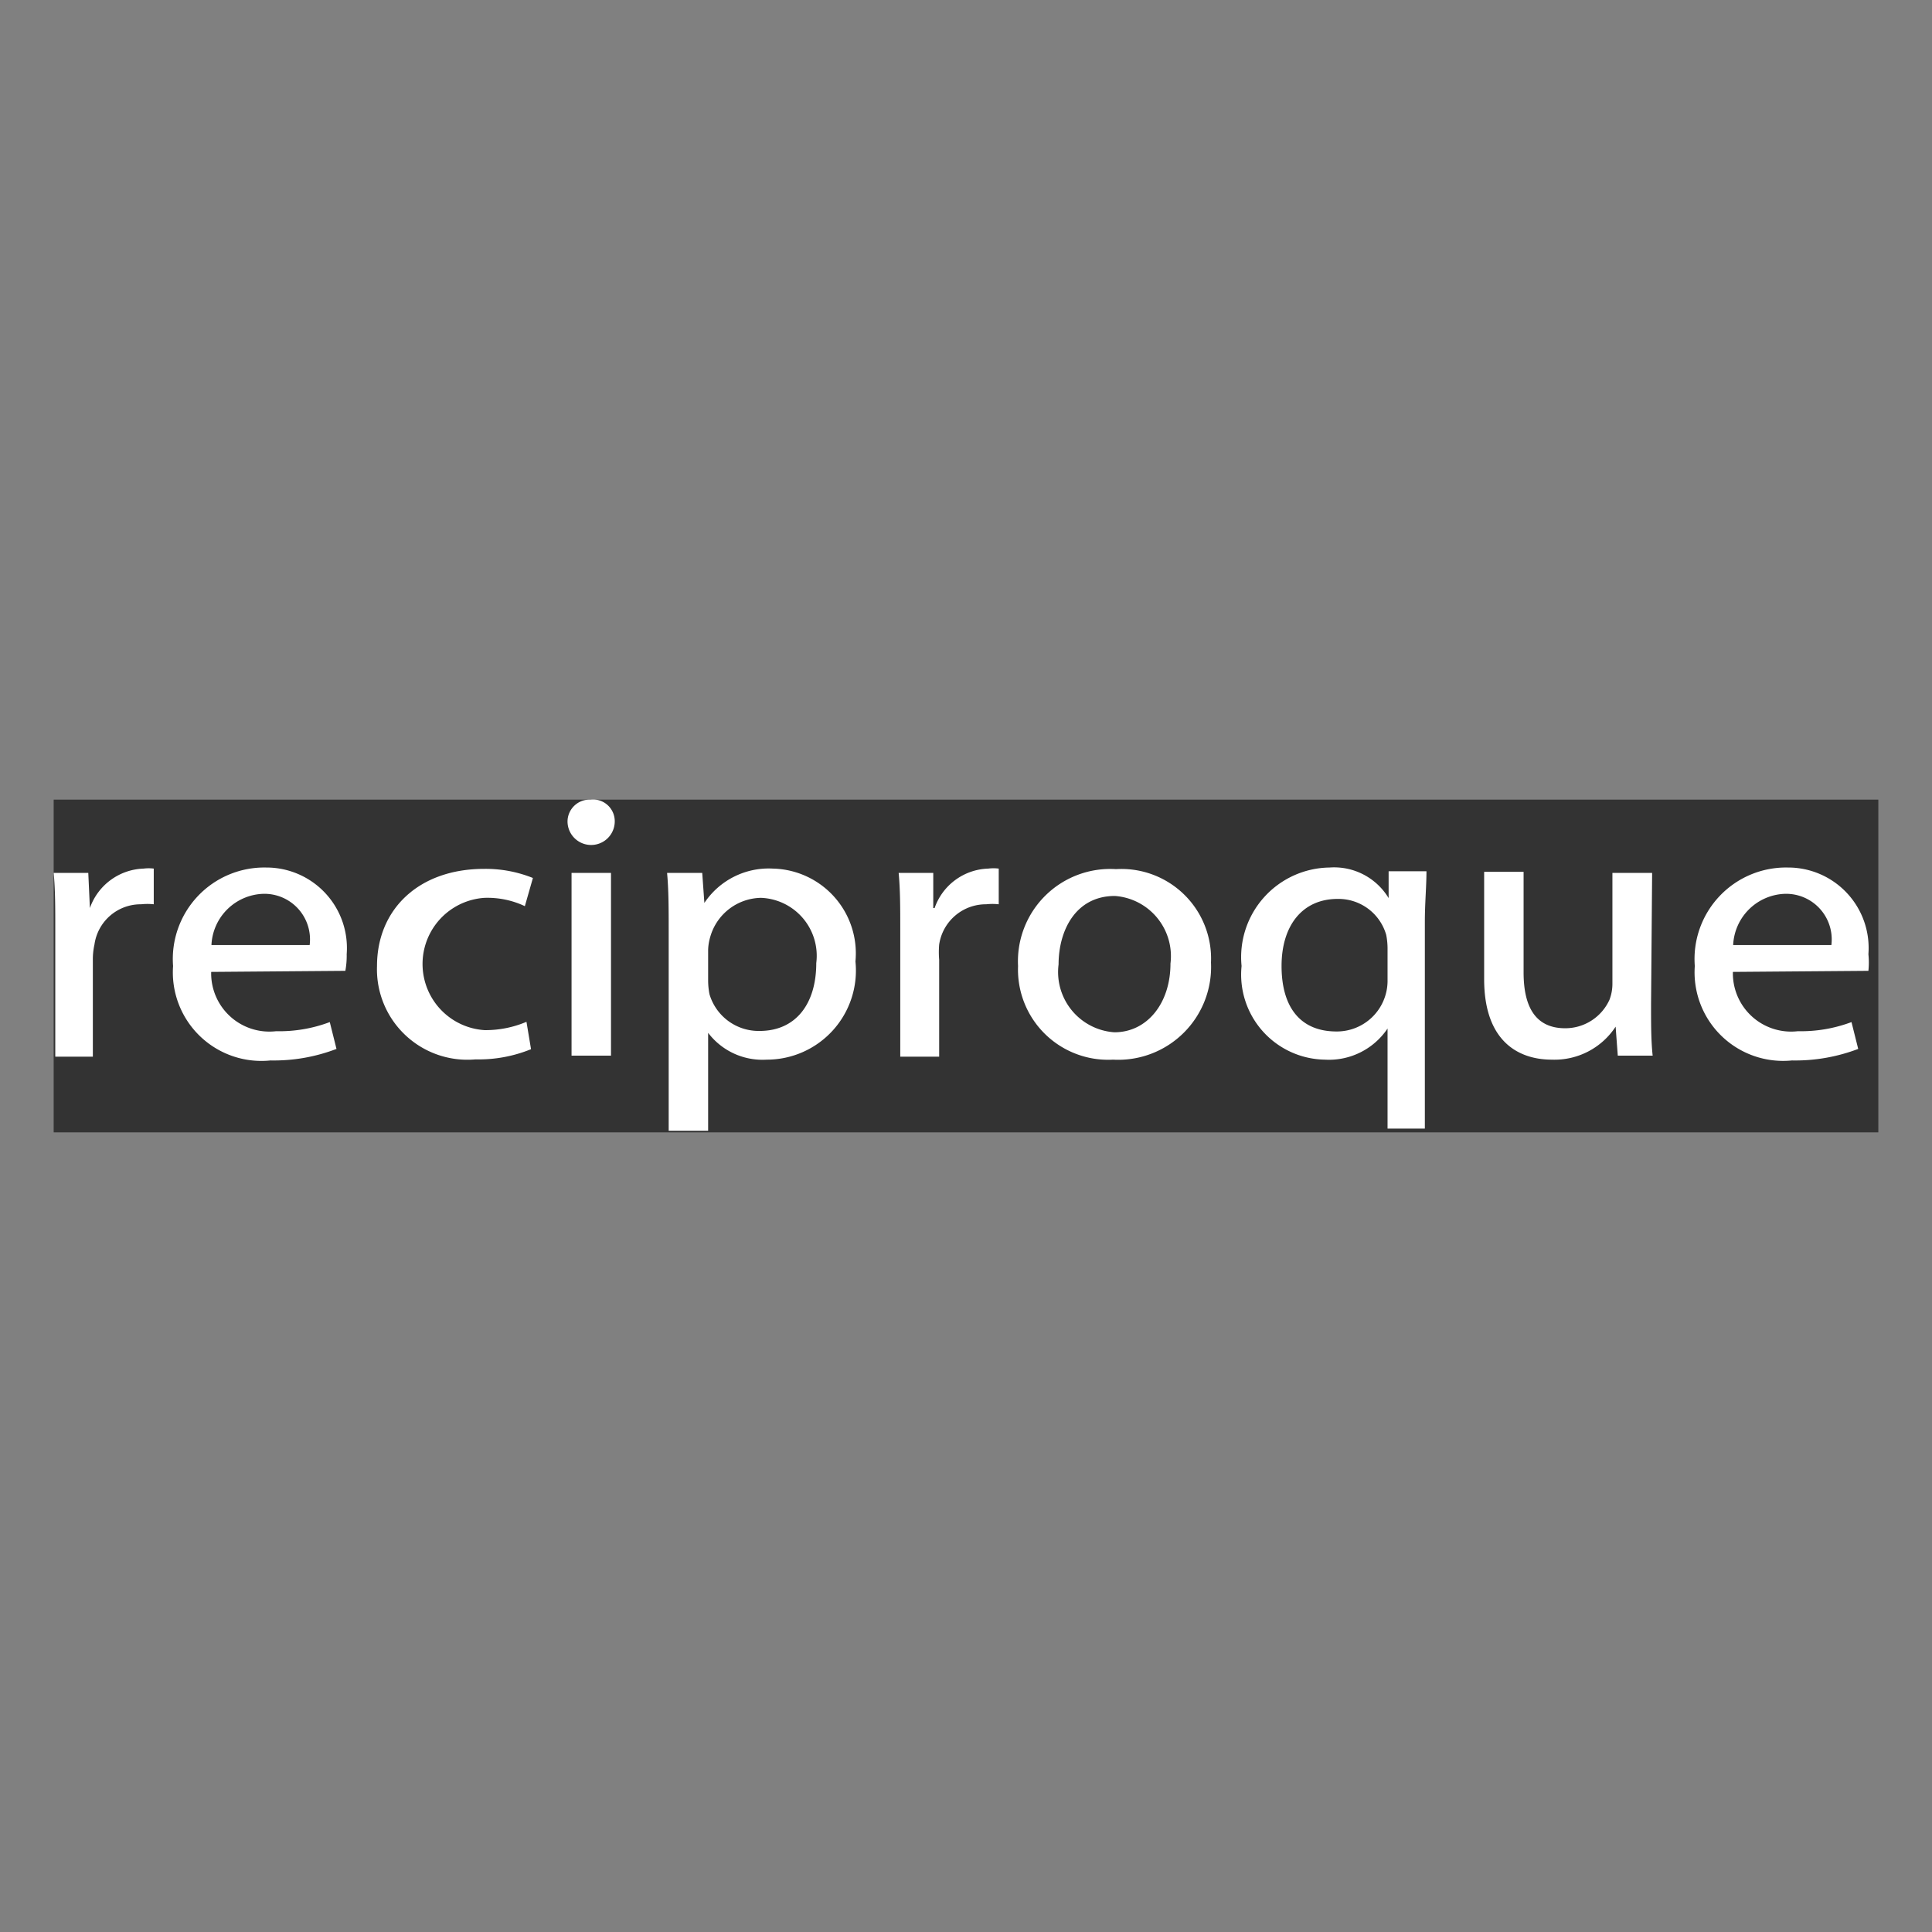 <svg id="Calque_1" data-name="Calque 1" xmlns="http://www.w3.org/2000/svg" viewBox="0 0 72 72"><rect x="0" y="0" width="72" height="72" fill="#808080" stroke="none"/><defs><style>.cls-1{fill:#333;}.cls-2{fill:#fff;}</style></defs><title>LOGO</title><rect class="cls-1" x="2" y="29.8" width="68" height="12.4"/><path class="cls-2" d="M2.06,34.66c0-.83,0-1.51-.06-2.13H3.29l.06,1.31h0a2.2,2.2,0,0,1,2-1.47,1.53,1.53,0,0,1,.38,0V33.7a2.17,2.17,0,0,0-.47,0,1.74,1.74,0,0,0-1.74,1.5,2.56,2.56,0,0,0-.06.57v3.61H2.06Z"/><path class="cls-2" d="M7.87,36.22a2.17,2.17,0,0,0,2.42,2.21,5.33,5.33,0,0,0,2-.34l.25,1a6.54,6.54,0,0,1-2.46.43A3.3,3.3,0,0,1,6.45,36a3.41,3.41,0,0,1,3.47-3.67,3,3,0,0,1,3,3.23,3.06,3.06,0,0,1-.05.62Zm3.67-1a1.7,1.7,0,0,0-1.73-1.91,2,2,0,0,0-1.93,1.91Z"/><path class="cls-2" d="M19.79,39.1a5.16,5.16,0,0,1-2.07.38A3.37,3.37,0,0,1,14.05,36c0-2.08,1.52-3.62,4-3.62a4.72,4.72,0,0,1,1.81.34l-.3,1.05a3.27,3.27,0,0,0-1.5-.31,2.47,2.47,0,0,0,0,4.93,3.91,3.91,0,0,0,1.56-.31Z"/><path class="cls-2" d="M22.91,30.61a.88.88,0,0,1-1.76,0A.82.82,0,0,1,22,29.8.81.81,0,0,1,22.91,30.61ZM21.3,39.34V32.53h1.47v6.81Z"/><path class="cls-2" d="M24.92,34.75c0-.87,0-1.58-.06-2.22h1.31l.08,1.12h0a2.88,2.88,0,0,1,2.55-1.28,3.16,3.16,0,0,1,3.08,3.46,3.32,3.32,0,0,1-3.31,3.66,2.54,2.54,0,0,1-2.18-1h0v3.65H24.92Zm1.47,1.8a2.73,2.73,0,0,0,.05.5,1.91,1.91,0,0,0,1.87,1.37c1.34,0,2.11-1,2.11-2.53a2.16,2.16,0,0,0-2.06-2.43,2,2,0,0,0-1.89,1.45,1.93,1.93,0,0,0-.08.48Z"/><path class="cls-2" d="M33.55,34.66c0-.83,0-1.51-.06-2.13h1.29l0,1.31h.05a2.19,2.19,0,0,1,2-1.47,1.56,1.56,0,0,1,.39,0V33.7a2.17,2.17,0,0,0-.47,0,1.76,1.76,0,0,0-1.75,1.5,3.36,3.36,0,0,0,0,.57v3.61H33.55Z"/><path class="cls-2" d="M45.13,35.87a3.46,3.46,0,0,1-3.65,3.62A3.36,3.36,0,0,1,37.94,36a3.44,3.44,0,0,1,3.65-3.61A3.34,3.34,0,0,1,45.13,35.87Zm-5.68.07a2.25,2.25,0,0,0,2.08,2.53c1.22,0,2.09-1.08,2.09-2.56a2.25,2.25,0,0,0-2.07-2.52C40.07,33.39,39.45,34.7,39.45,35.94Z"/><path class="cls-2" d="M51.71,38.33h0a2.63,2.63,0,0,1-2.34,1.16A3.17,3.17,0,0,1,46.27,36a3.34,3.34,0,0,1,3.28-3.67,2.37,2.37,0,0,1,2.2,1.14h0l0-1h1.41c0,.58-.06,1.18-.06,1.9v7.69H51.71Zm0-3a2.63,2.63,0,0,0-.05-.49,1.85,1.85,0,0,0-1.81-1.34c-1.32,0-2.09,1-2.09,2.5s.67,2.44,2.05,2.44a1.89,1.89,0,0,0,1.9-1.85Z"/><path class="cls-2" d="M61.53,37.42c0,.74,0,1.37.06,1.92h-1.3l-.08-1.08h0a2.72,2.72,0,0,1-2.38,1.23c-1.21,0-2.52-.65-2.52-3v-4h1.47v3.75c0,1.25.42,2.08,1.55,2.08a1.81,1.81,0,0,0,1.65-1.06,1.66,1.66,0,0,0,.11-.61V32.53h1.48Z"/><path class="cls-2" d="M64.58,36.22A2.17,2.17,0,0,0,67,38.43a5.36,5.36,0,0,0,2-.34l.25,1a6.6,6.6,0,0,1-2.47.43A3.3,3.3,0,0,1,63.16,36a3.41,3.41,0,0,1,3.47-3.67,3,3,0,0,1,3,3.23,3.06,3.06,0,0,1,0,.62Zm3.67-1a1.7,1.7,0,0,0-1.73-1.91,2,2,0,0,0-1.93,1.91Z"/></svg>